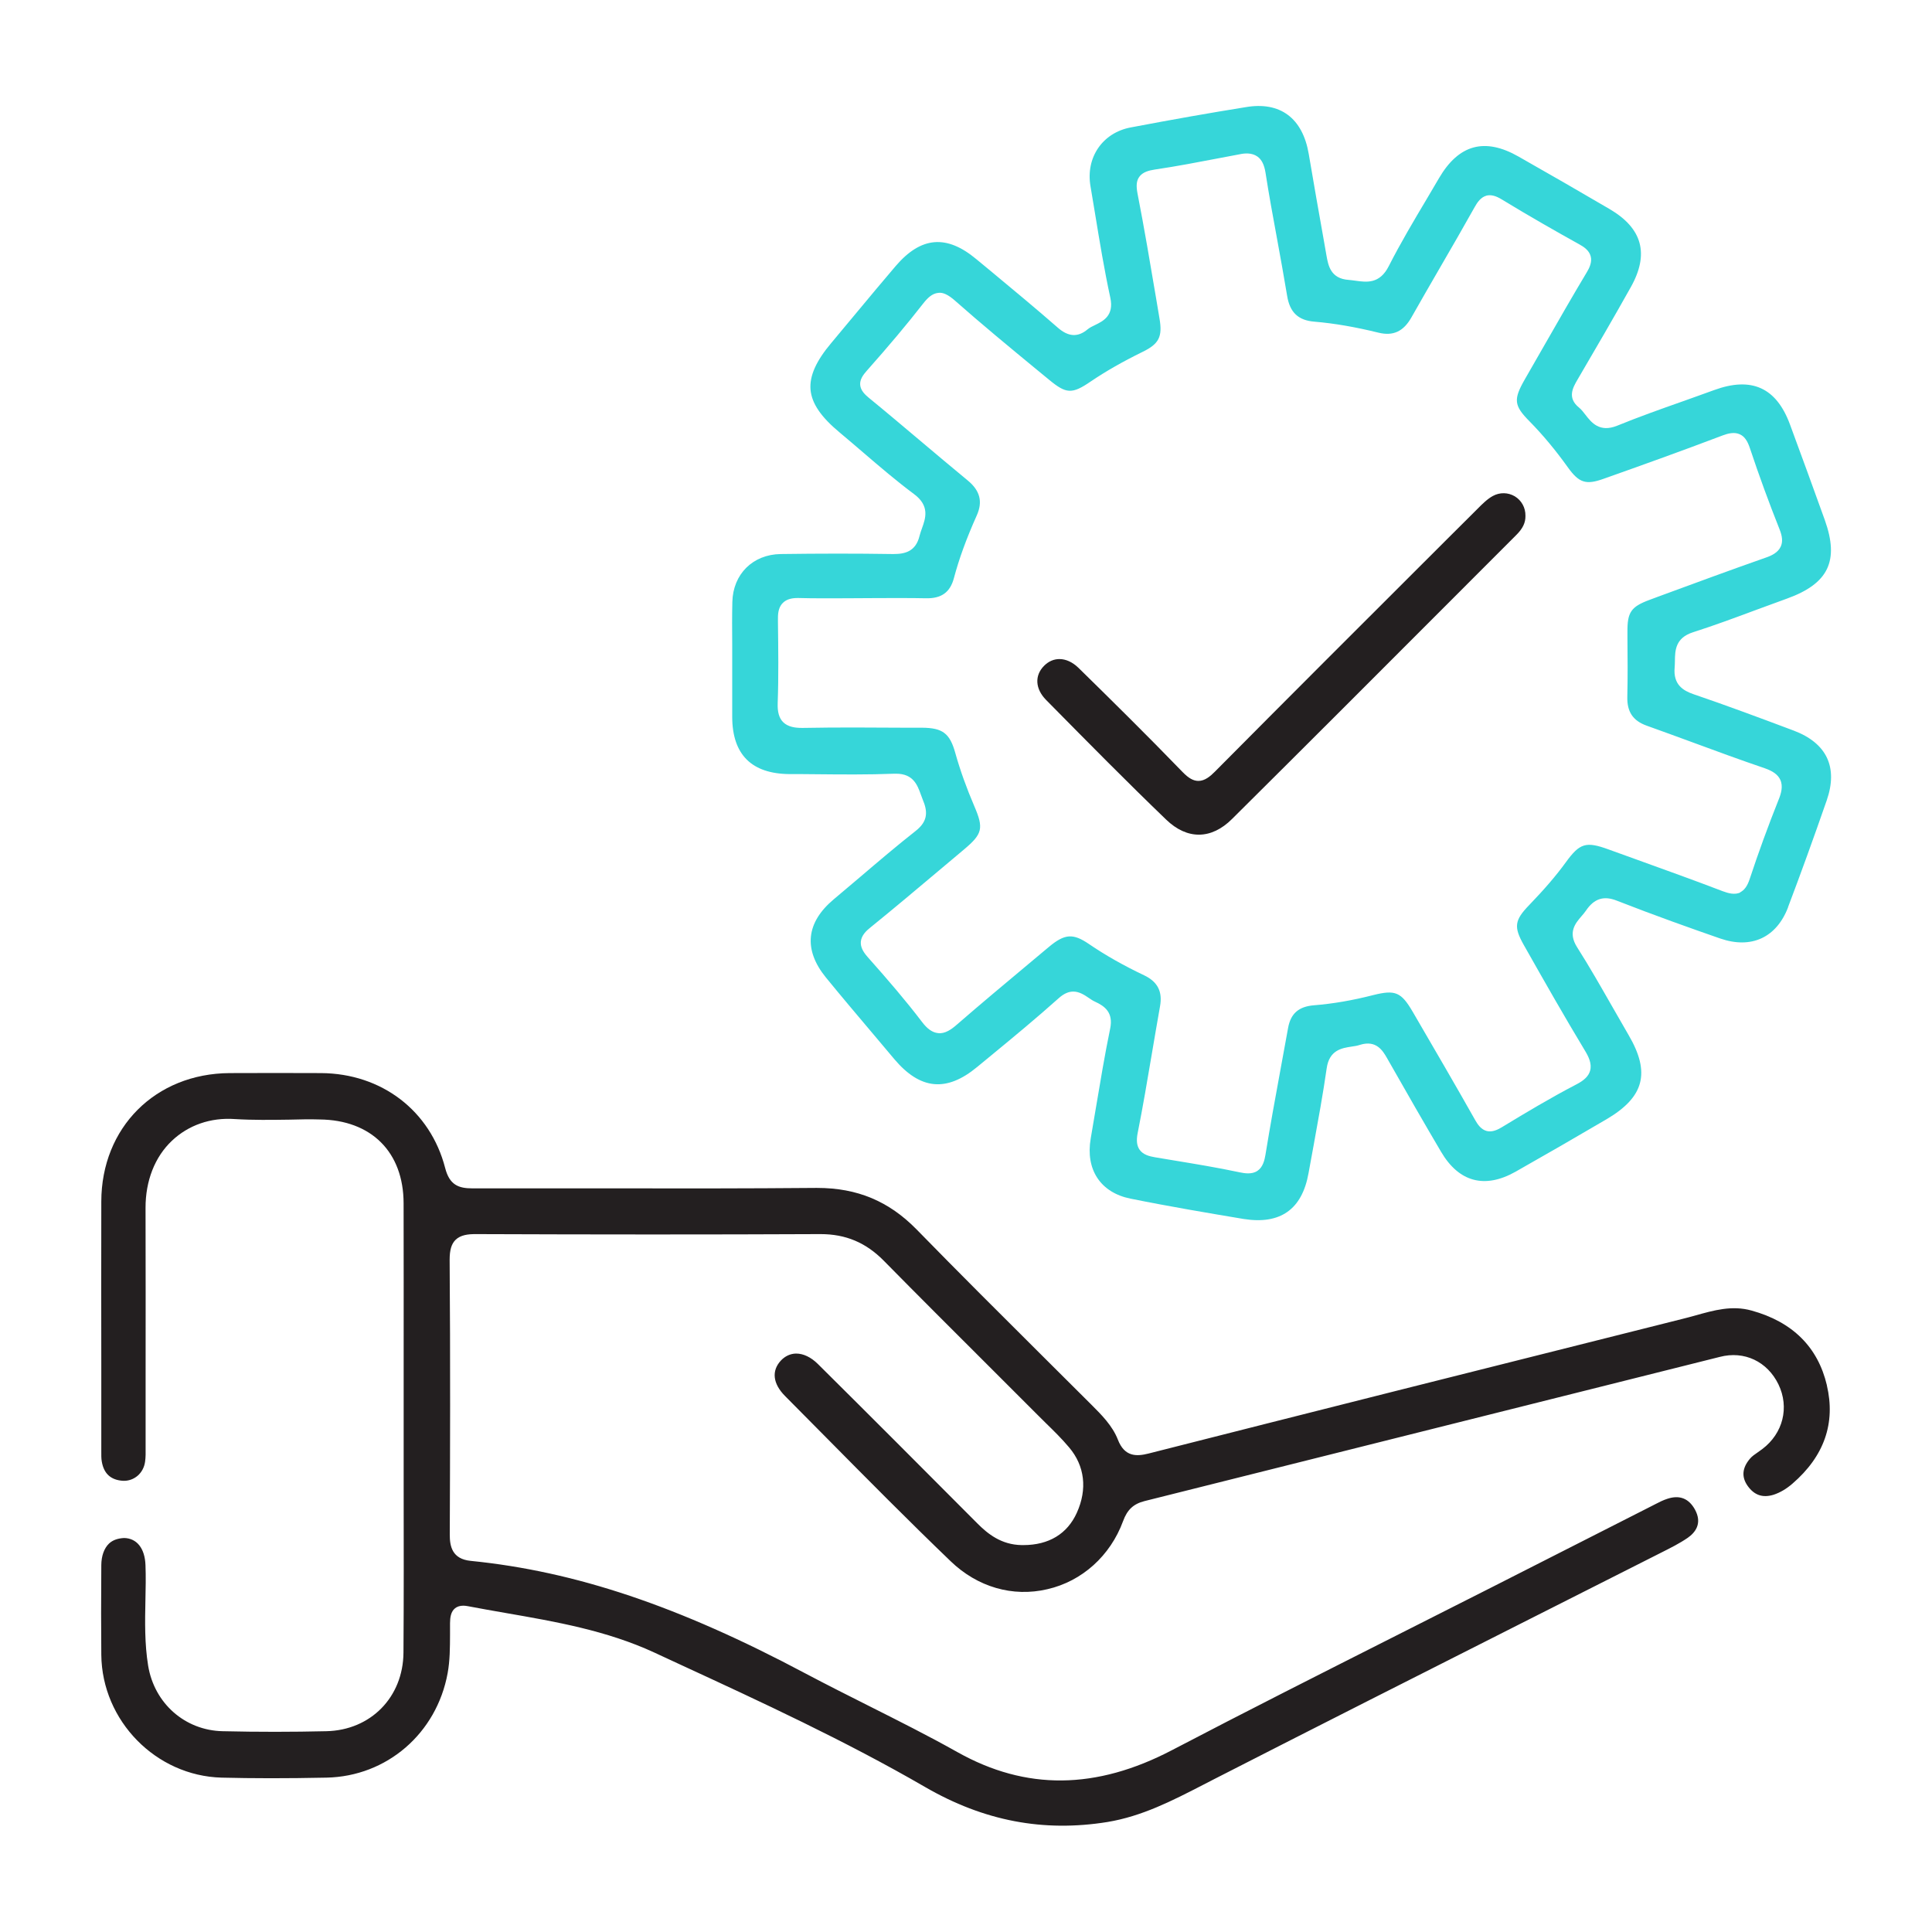 <?xml version="1.0" encoding="UTF-8"?> <svg xmlns="http://www.w3.org/2000/svg" id="Layer_1" data-name="Layer 1" viewBox="0 0 300 300"><defs><style> .cls-1 { fill: #231f20; } .cls-2 { fill: #36d6d9; } </style></defs><g id="wzXJFy"><g><path class="cls-2" d="M277.65,140.85c1.97-5.19,3.93-10.61,6-16.56,1.79-5.16.01-8.91-5.14-10.85-5.27-1.98-10.42-3.9-15.56-5.65-1.58-.55-3.16-1.47-2.91-4.15.03-.34.03-.68.04-1.02.02-1.58.05-3.56,2.8-4.44,3.31-1.06,6.63-2.29,9.85-3.49,1.58-.58,3.16-1.17,4.75-1.74,6.44-2.32,8.14-5.85,5.88-12.19-1.77-4.95-3.59-9.89-5.41-14.84-2.11-5.73-5.96-7.48-11.78-5.35-1.66.61-3.33,1.19-4.99,1.79-3.32,1.17-6.75,2.39-10.06,3.74-2.75,1.11-4.01-.5-4.93-1.69-.33-.43-.65-.84-1.01-1.13-1.86-1.51-.93-3.11-.26-4.27,2.78-4.75,5.6-9.58,8.32-14.44,2.88-5.15,1.8-9.12-3.32-12.12-4.69-2.75-9.4-5.46-14.14-8.15-5.23-2.97-9.26-1.88-12.33,3.36-.62,1.06-1.24,2.11-1.86,3.16-2.03,3.41-4.13,6.94-5.95,10.52-1.41,2.77-3.41,2.49-5.15,2.25-.36-.05-.72-.1-1.09-.13-2.79-.2-3.15-2.25-3.42-3.75l-.39-2.23c-.8-4.52-1.61-9.05-2.37-13.58-.94-5.54-4.42-8.19-9.8-7.26-5.43.87-11.27,1.9-17.86,3.15-4.36.83-6.99,4.66-6.23,9.12.24,1.44.48,2.88.72,4.32.7,4.28,1.43,8.7,2.36,13,.6,2.8-1.12,3.63-2.37,4.24-.44.21-.85.41-1.16.67-1.49,1.26-2.99,1.17-4.61-.25-3.43-3-7-5.95-10.45-8.82l-2.23-1.84c-4.62-3.85-8.58-3.5-12.5,1.07-2.03,2.37-4.02,4.77-6.02,7.17-1.31,1.58-2.63,3.17-3.95,4.74-2.41,2.85-3.44,5.18-3.26,7.3.19,2.14,1.63,4.25,4.54,6.66,1.23,1.03,2.45,2.07,3.67,3.12,2.53,2.17,5.16,4.42,7.86,6.43,2.48,1.84,1.79,3.76,1.24,5.3-.14.39-.28.79-.38,1.18-.59,2.45-2.28,2.83-4.05,2.83-.05,0-.1,0-.15,0-5.64-.09-11.48-.08-17.36,0-4.33.06-7.41,3.12-7.51,7.44-.05,2.17-.04,4.35-.02,6.53v3.63s0,0,0,0v1.7c0,2,0,4,0,6.01.02,5.84,3.02,8.82,8.92,8.86,1.33,0,2.66,0,3.99.02,4.03.04,8.2.08,12.3-.08.08,0,.17,0,.24,0,2.67,0,3.31,1.78,3.83,3.21.09.26.19.53.3.8.77,1.82.87,3.34-1.1,4.88-2.91,2.29-5.8,4.75-8.58,7.12-1.37,1.17-2.75,2.33-4.13,3.49-4.31,3.61-4.74,7.8-1.24,12.12,2.44,2.99,4.94,5.94,7.44,8.9l3.2,3.8c4.03,4.77,8.12,5.17,12.9,1.19l2.15-1.77c3.49-2.87,7.09-5.85,10.51-8.91.83-.74,1.57-1,2.23-1,.95,0,1.75.54,2.4.98.32.21.63.44.96.58,1.53.7,2.88,1.69,2.37,4.18-.85,4.12-1.55,8.35-2.24,12.45-.26,1.54-.51,3.08-.78,4.61-.84,4.84,1.52,8.41,6.16,9.35,6.12,1.24,12.28,2.27,17.58,3.16,5.67.9,9.07-1.45,10.08-7.11.26-1.46.53-2.91.8-4.37.71-3.91,1.45-7.94,2.02-11.92.4-2.84,2.38-3.14,3.83-3.36.49-.07.95-.14,1.35-.28,2.53-.79,3.54.94,4.16,2.01,3.22,5.67,5.89,10.31,8.41,14.58,2.77,4.73,6.79,5.81,11.58,3.11,4.63-2.62,9.38-5.36,14.13-8.15,5.85-3.44,6.85-7.22,3.42-13.07-.86-1.48-1.72-2.97-2.57-4.47-1.73-3.02-3.51-6.16-5.41-9.14-1.49-2.33-.29-3.73.67-4.85.24-.28.49-.56.69-.86,1.26-1.87,2.76-2.36,4.81-1.54,5.77,2.26,11.6,4.33,16.04,5.87,4.84,1.67,8.74-.15,10.54-4.86ZM270.25,138.58c-.88.4-1.85.14-2.71-.18-4.42-1.69-8.95-3.32-13.33-4.9l-4.46-1.61c-3.49-1.27-4.45-.96-6.59,1.98-1.53,2.11-3.35,4.22-5.71,6.67-2.28,2.35-2.42,3.39-.84,6.19,3.32,5.87,6.33,11.16,9.48,16.38.58.95,1.13,2.07.82,3.15-.23.83-.91,1.5-2.14,2.13-4.02,2.09-7.93,4.44-11.59,6.66-.58.35-1.47.8-2.33.57-.86-.23-1.39-1-1.76-1.65-3.09-5.48-6.24-10.87-9.73-16.87-1.79-3.06-2.71-3.44-6.14-2.58-3.24.83-6.24,1.34-9.18,1.58-2.39.19-3.63,1.29-4.03,3.54-.38,2.14-.77,4.27-1.17,6.4-.8,4.35-1.62,8.84-2.34,13.27-.14.85-.4,1.92-1.22,2.48-.44.31-.95.41-1.47.41-.44,0-.88-.07-1.3-.16-3.46-.74-7.02-1.32-10.47-1.89l-2.7-.45c-.88-.15-1.85-.4-2.39-1.18-.43-.62-.52-1.45-.29-2.6.81-4.07,1.51-8.22,2.19-12.24.42-2.48.84-4.95,1.28-7.43.41-2.27-.37-3.8-2.46-4.8-3.22-1.53-6.02-3.12-8.56-4.85-2.48-1.7-3.77-1.62-6.23.43l-3.13,2.62c-3.67,3.07-7.47,6.24-11.14,9.43-.83.73-1.86,1.49-2.96,1.34-.86-.09-1.66-.64-2.5-1.76-2.5-3.28-5.17-6.39-8.41-10.04-.8-.9-1.13-1.64-1.07-2.39.08-.97.84-1.7,1.5-2.22,3.58-2.9,7.18-5.93,10.66-8.86l3.89-3.27c2.84-2.39,3.05-3.26,1.57-6.7-1.19-2.77-2.19-5.54-2.95-8.25-.85-3.07-1.97-3.91-5.18-3.93h-2.64c-5.18-.03-10.53-.07-15.77.03-.09,0-.17,0-.26,0-.98,0-2.13-.14-2.89-.9-.62-.63-.89-1.56-.84-2.95.15-4.18.09-8.44.04-12.56v-.55c-.02-1.14.22-1.92.77-2.46.51-.5,1.23-.75,2.26-.75.06,0,.13,0,.19,0,2.41.07,4.87.04,7.25.04l5.36-.03c2.38,0,4.75-.02,7.13.03,2.45.06,3.78-.95,4.36-3.12.81-3.04,1.94-6.14,3.55-9.74.96-2.14.51-3.86-1.41-5.44-2.49-2.05-4.95-4.13-7.41-6.2-2.64-2.22-5.27-4.45-7.94-6.63-.62-.51-1.27-1.15-1.34-2-.07-.84.46-1.56.99-2.16,3.47-3.91,6.26-7.23,8.77-10.45.65-.83,1.38-1.59,2.36-1.68.7-.12,1.56.29,2.56,1.17,4.18,3.69,8.55,7.3,12.79,10.79l1.9,1.56c2.63,2.17,3.53,2.22,6.41.25,2.36-1.6,5.01-3.11,8.07-4.61,2.55-1.24,3.11-2.35,2.63-5.16l-.56-3.34c-.89-5.27-1.81-10.73-2.85-16.06-.24-1.23-.17-2.01.26-2.61.53-.76,1.51-1,2.4-1.14,3.41-.5,6.87-1.17,10.22-1.81l2.96-.56c.77-.17,1.89-.27,2.76.34.67.47,1.07,1.27,1.27,2.52.53,3.43,1.17,6.9,1.79,10.26.54,2.96,1.08,5.92,1.57,8.88.42,2.55,1.72,3.79,4.24,3.99,3.07.26,6.33.82,9.95,1.71,2.28.56,3.88-.2,5.11-2.38,1.46-2.59,2.96-5.17,4.45-7.75,1.81-3.12,3.61-6.23,5.37-9.38.41-.74.96-1.53,1.83-1.77.67-.17,1.42,0,2.38.59,4.31,2.63,8.7,5.12,12.05,6.98.69.38,1.51.93,1.75,1.84.25.91-.21,1.83-.58,2.45-2.24,3.74-4.45,7.59-6.58,11.32-1.01,1.77-2.02,3.53-3.04,5.3-1.83,3.18-1.73,4.11.72,6.58,2.07,2.11,4.02,4.45,5.96,7.16,1.71,2.38,2.79,2.73,5.52,1.75,5.45-1.93,11.92-4.24,18.53-6.75.78-.29,1.79-.56,2.65-.15.69.32,1.17.99,1.55,2.16,1.44,4.32,2.99,8.54,4.59,12.56.46,1.13.52,1.99.19,2.71-.43.94-1.45,1.41-2.3,1.7-5.59,1.96-11.24,4.05-16.71,6.06l-1.34.5c-2.89,1.07-3.48,1.91-3.45,5.01v1.04c.03,2.94.05,5.98-.02,8.99-.06,2.35.87,3.74,3.03,4.51,2.35.84,4.7,1.7,7.04,2.56,3.68,1.36,7.5,2.76,11.26,4.04,1.3.45,2.06,1.01,2.42,1.79.47,1.01.12,2.17-.24,3.05-1.64,4.11-3.15,8.25-4.49,12.31-.37,1.14-.84,1.79-1.51,2.12Z"></path><path class="cls-1" d="M283.68,215.11c-1.4-5.95-5.35-9.86-11.71-11.61-3.02-.84-5.82-.05-8.8.79-.64.17-1.29.36-1.93.51-31.85,7.99-58.2,14.63-82.92,20.91-1.84.46-3.7.53-4.74-2.17-.84-2.16-2.56-3.87-4.08-5.39-2.47-2.47-4.95-4.93-7.43-7.4-6.5-6.47-13.22-13.16-19.73-19.83-4.31-4.4-9.22-6.46-15.46-6.46h-.26c-10.56.09-21.3.09-31.69.07-7.16,0-14.33,0-21.5,0h-.06c-2.17,0-3.57-.52-4.25-3.18-2.3-8.88-9.86-14.66-19.26-14.72-4.74-.02-9.47-.02-14.21,0-11.52.07-19.9,8.46-19.92,19.94-.02,8.75-.01,17.5,0,26.25v11.93s0,.53,0,.53c0,.6-.02,1.17.08,1.7.33,1.87,1.41,2.84,3.3,2.96,1.7.06,3.17-1.15,3.42-2.98.1-.7.09-1.41.08-2.17v-.63s0-9.98,0-9.98c0-8.86.02-17.74-.01-26.61-.01-4.22,1.44-7.93,4.1-10.44,2.54-2.4,5.98-3.64,9.8-3.36,2.77.17,5.63.13,8.4.09,1.57-.03,3.14-.09,4.72-.03,8.03.07,13.04,5.06,13.05,13.02.02,8.21.01,16.43.01,24.64v9.86s0,9.53,0,9.53c.01,8.58.03,17.17-.03,25.74-.05,6.92-5.09,12.05-11.98,12.2-5.18.12-10.59.13-16.09,0-5.85-.12-10.62-4.31-11.58-10.19-.55-3.38-.49-6.81-.42-10.13.04-1.8.08-3.65.01-5.46-.09-2.6-1.33-4.18-3.32-4.22-.92.05-1.74.29-2.35.87-.76.74-1.18,1.92-1.19,3.34-.04,5.41-.04,9.84,0,13.93.1,10.24,8.48,18.8,18.68,19.07,4.84.12,10.01.13,16.29,0,9.36-.19,17.1-6.86,18.81-16.23.36-1.98.36-3.94.37-6.01,0-.58,0-1.17,0-1.75.01-.88.12-1.77.77-2.3.33-.27.76-.41,1.29-.41.22,0,.47.03.73.08,1.94.37,3.88.71,5.83,1.05,7.73,1.34,15.72,2.73,23.11,6.15l3.86,1.79c12.7,5.86,25.82,11.93,38.15,19.07,9.16,5.31,18.41,7.05,28.34,5.45,5.38-.89,10.04-3.29,14.97-5.83l1.59-.82c15.88-8.12,32.05-16.29,47.7-24.2,6.96-3.51,13.92-7.03,20.88-10.55l.89-.45c1.39-.7,2.83-1.42,4.08-2.28,1.17-.82,2.3-2.23,1.12-4.39-.95-1.72-2.38-2.3-4.28-1.67-.66.21-1.29.53-1.96.88l-.33.17-24.88,12.64c-5.01,2.54-10.02,5.08-15.03,7.6-11.4,5.76-23.19,11.71-34.7,17.73-11.82,6.19-22.71,6.28-33.32.33-4.54-2.55-9.27-4.92-13.84-7.22-3.2-1.61-6.52-3.28-9.75-4.99-19.69-10.48-35.74-15.87-52.02-17.5-2.87-.29-3.25-2.25-3.24-4.12.05-11.73.1-27.17-.02-42.64,0-1.49.27-2.43.9-3.07.8-.8,2.01-.91,3.11-.91h.06c18.47.07,36.46.08,53.44,0h.09c3.9,0,7.02,1.31,9.8,4.12,5.39,5.48,10.84,10.9,16.27,16.33,2.51,2.51,5.02,5.01,7.53,7.53.45.45.9.89,1.35,1.34,1.23,1.2,2.51,2.45,3.64,3.8,2.43,2.87,2.86,6.48,1.2,10.15-1.48,3.28-4.35,5.02-8.31,5.02-.09,0-.17,0-.26,0-3.16-.05-5.26-1.74-6.89-3.38-8.24-8.27-16.48-16.54-24.76-24.75-1.05-1.04-2.24-1.61-3.35-1.61h-.05c-.87.02-1.67.39-2.32,1.07-1.5,1.6-1.27,3.61.64,5.53,2.15,2.17,4.3,4.33,6.44,6.5,6.26,6.33,12.74,12.88,19.27,19.15,4.15,4,9.62,5.61,15.02,4.34,5.37-1.23,9.77-5.18,11.75-10.57.65-1.78,1.61-2.67,3.32-3.11,17.8-4.45,35.59-8.91,53.38-13.38,11.98-3,23.97-6.01,35.95-9.01,3.82-1,7.4.72,9.12,4.27,1.72,3.57.71,7.6-2.5,10.03-.22.17-.45.32-.68.49-.48.33-.94.64-1.26,1.03-1.2,1.42-1.32,2.83-.35,4.2,1.04,1.47,2.36,1.9,4.04,1.38,1-.33,1.96-.89,2.92-1.72,4.93-4.25,6.73-9.4,5.34-15.28Z"></path><path class="cls-1" d="M162.44,108.69l.75.76c5.81,5.89,11.82,11.98,17.88,17.81,3.28,3.17,7.03,3.12,10.25-.1,11.52-11.44,22.98-22.91,34.45-34.4l9.68-9.69c1-.99,1.44-1.9,1.42-2.96v-.02c.02-1.25-.6-2.38-1.65-3.02-1.05-.62-2.33-.65-3.42-.05-.86.47-1.64,1.25-2.39,2.01l-5,4.98c-11.95,11.93-23.9,23.86-35.79,35.84-.69.69-1.53,1.41-2.53,1.41h0c-.79,0-1.54-.43-2.45-1.37-5.53-5.72-11.28-11.39-16.18-16.19-.93-.9-1.96-1.36-2.95-1.36-.86,0-1.68.34-2.38,1.04-1.51,1.51-1.39,3.59.31,5.31Z"></path></g></g></svg> 